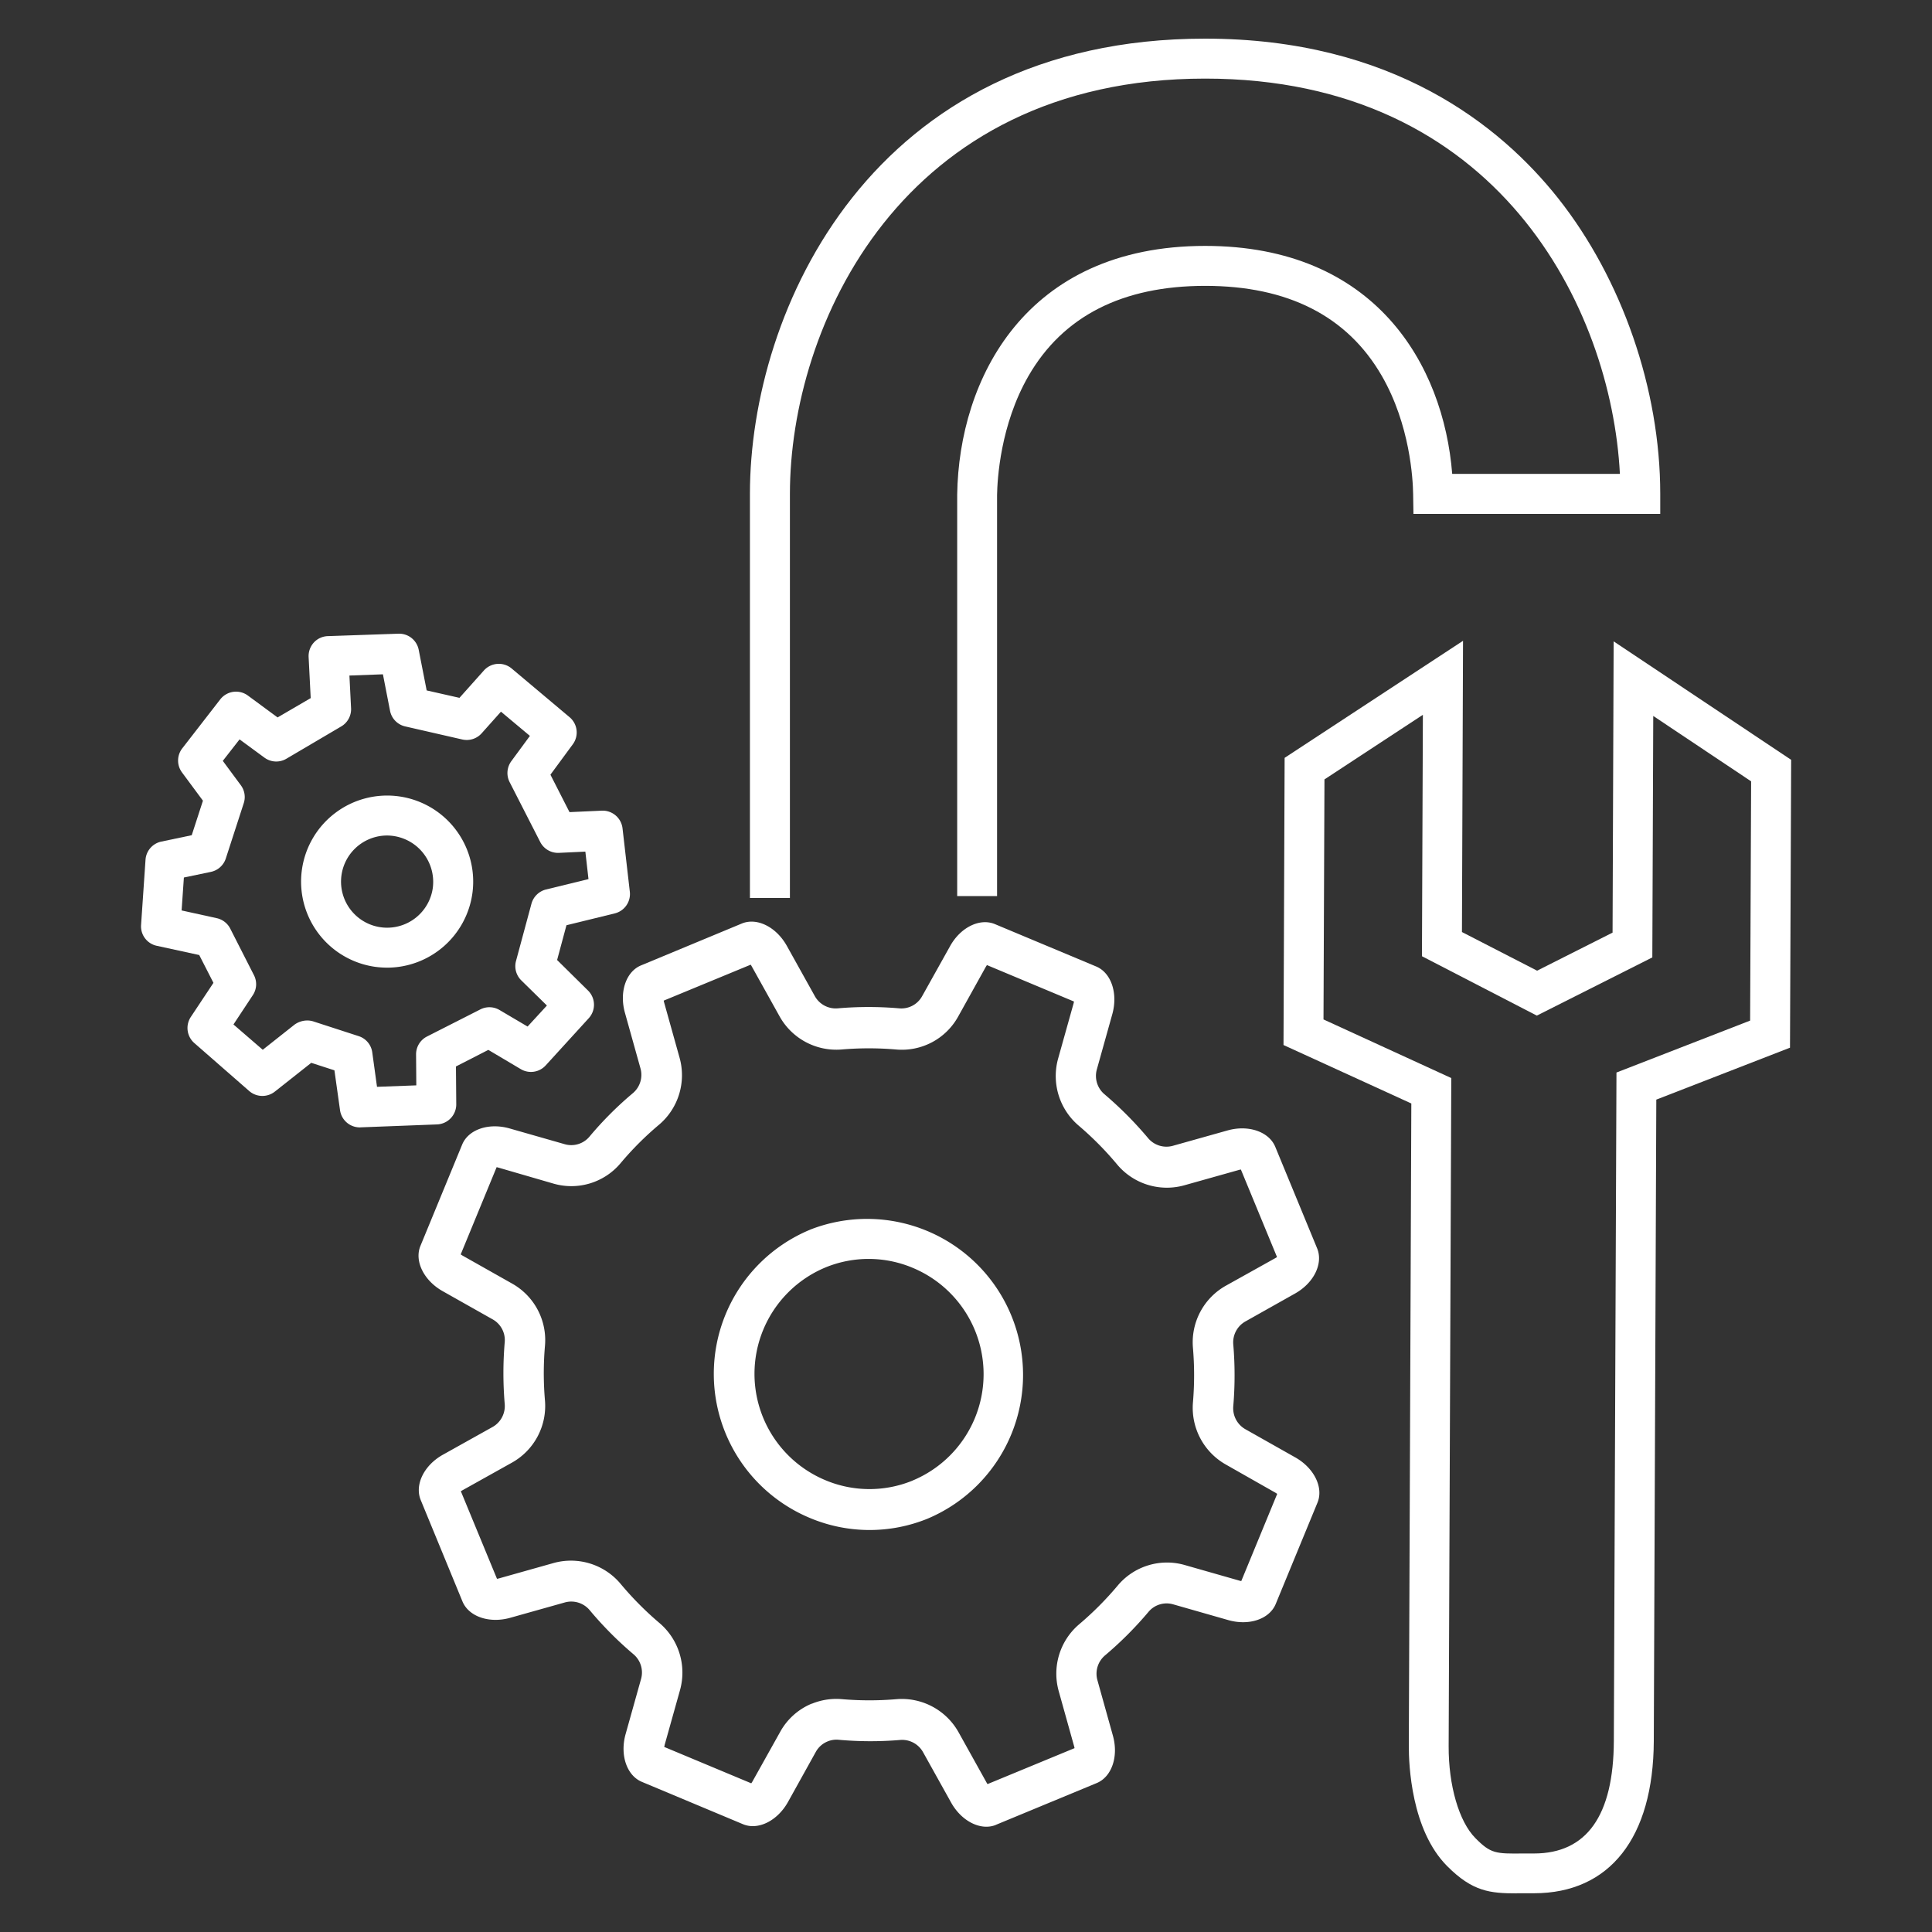 <svg id="Icons" xmlns="http://www.w3.org/2000/svg" viewBox="0 0 500 500"><rect x="0" y="0" width="500" height="500" fill="#333333" stroke="none"/><defs><style>.cls-1{fill:#fff;}</style></defs><path class="cls-1" d="M204.41,232.4H194.08V127.8c0-47.35,31.38-117.8,117.8-117.8,48.46,0,76.41,22.46,91.35,41.29,16.55,20.9,26.44,49.5,26.44,76.51V133H365.8l-.08-5.08c-.06-4-.82-18-8.11-30.65-8.92-15.46-24.3-23.29-45.71-23.29s-36.81,7.84-45.73,23.32c-7.3,12.67-8.06,26.78-8.13,30.81V231.9H247.72V128c.44-29.73,17.52-64.36,64.18-64.36,44,0,61.68,30.72,63.93,59h43.4C417,79.68,387.66,20.34,311.9,20.34c-78.85,0-107.47,64.28-107.47,107.47V232.4Z"/><path class="cls-1" d="M257.74,472.28c-3.89,1.58-8.9-.91-11.62-5.83l-7.24-13a6.2,6.2,0,0,0-5.91-3.15,91.35,91.35,0,0,1-15.95-.05,6,6,0,0,0-2.88.45,6.1,6.1,0,0,0-3,2.67l-7.22,13c-2.75,4.9-7.76,7.37-11.66,5.72l-26.15-10.95c-3.91-1.64-5.72-6.95-4.2-12.37l4-14.27a6.18,6.18,0,0,0-2-6.41,93.59,93.59,0,0,1-11.31-11.39,6.21,6.21,0,0,0-6.38-2l-14.23,4c-5.4,1.49-10.69-.33-12.31-4.26L108.88,388.2c-1.61-3.93.83-8.95,5.69-11.69l12.93-7.22a6.22,6.22,0,0,0,3.12-5.93,95.1,95.1,0,0,1,0-16,6.14,6.14,0,0,0-3.12-5.91l-12.94-7.3c-4.86-2.74-7.35-7.76-5.77-11.67l10.82-26.27c1.62-3.92,6.91-5.71,12.31-4.16l14.24,4.07a6.14,6.14,0,0,0,6.37-1.93,90.69,90.69,0,0,1,11.29-11.31,6.2,6.2,0,0,0,1.93-6.4l-4-14.31c-1.54-5.41.25-10.72,4.16-12.33L192,239s0,0,0,0c3.91-1.6,8.9.89,11.64,5.8l7.24,13a6.19,6.19,0,0,0,5.91,3.16,92.37,92.37,0,0,1,15.95,0,6.13,6.13,0,0,0,5.89-3.12l7.23-12.94c2.7-4.91,7.73-7.38,11.65-5.73l26.14,10.94c3.91,1.6,5.73,6.92,4.21,12.37l-4,14.29a6.22,6.22,0,0,0,1.95,6.4,95.59,95.59,0,0,1,11.31,11.37,6.2,6.2,0,0,0,6.39,2l14.24-4c5.38-1.49,10.67.35,12.29,4.26l10.83,26.26c1.62,3.93-.82,8.95-5.69,11.69L322.29,342a6.21,6.21,0,0,0-3.12,5.93,95,95,0,0,1,0,16,6.24,6.24,0,0,0,3.13,5.95l12.91,7.29c4.89,2.75,7.37,7.81,5.75,11.72l-10.8,26.21c-1.62,3.93-6.91,5.72-12.31,4.17l-14.24-4.07a6.11,6.11,0,0,0-6.38,1.95A93.8,93.8,0,0,1,286,428.4a6.21,6.21,0,0,0-2,6.4l4,14.32c1.54,5.42-.26,10.72-4.18,12.34l-26.12,10.82ZM210.16,440.9a16.71,16.71,0,0,1,7.73-1.16,82.89,82.89,0,0,0,14.18,0,16.82,16.82,0,0,1,16,8.56l7.24,13a1.9,1.9,0,0,0,.27.42l22.51-9.3A4.19,4.19,0,0,0,278,452l-4-14.32a16.77,16.77,0,0,1,5.29-17.32,83.34,83.34,0,0,0,10-10.05A16.63,16.63,0,0,1,306.51,405l14.26,4.07c.17.05.33.08.47.11l9.3-22.57-.41-.27L317.21,379A16.86,16.86,0,0,1,308.73,363a83.35,83.35,0,0,0,0-14.22,16.78,16.78,0,0,1,8.45-16l12.91-7.2a3.47,3.47,0,0,0,.4-.26l-9.35-22.65a3.33,3.33,0,0,0-.47.1l-14.23,4a16.77,16.77,0,0,1-17.28-5.35,83.34,83.34,0,0,0-10-10.11,16.85,16.85,0,0,1-5.31-17.38l4-14.27a3.2,3.2,0,0,0,.09-.47l-22.52-9.43c-.08.11-.16.26-.26.4l-7.23,13a16.65,16.65,0,0,1-16,8.45,82.67,82.67,0,0,0-14.16,0,16.8,16.8,0,0,1-16-8.55l-7.24-13a3.49,3.49,0,0,0-.25-.4l-22.51,9.3a4.24,4.24,0,0,0,.1.46l4,14.31a16.8,16.8,0,0,1-5.28,17.32,80.61,80.61,0,0,0-10,10,16.63,16.63,0,0,1-17.27,5.29L129,302.18l-.47-.12-9.3,22.58c.13.07.25.17.41.27l12.93,7.3a16.78,16.78,0,0,1,8.47,16.06,82.24,82.24,0,0,0,0,14.21,16.81,16.81,0,0,1-8.46,16l-12.91,7.21a4.66,4.66,0,0,0-.4.25l9.35,22.65c.14,0,.3-.06.47-.09l14.21-4a16.76,16.76,0,0,1,17.28,5.36,83.29,83.29,0,0,0,10,10.1A16.85,16.85,0,0,1,176,437.35l-4,14.27c0,.18-.07.33-.11.48l22.54,9.42c.08-.13.18-.25.27-.41l7.23-12.94a16.55,16.55,0,0,1,8.15-7.27A.11.11,0,0,0,210.16,440.9Zm69.51-181s0,0,.06,0ZM240.13,393a39.84,39.84,0,0,1-30.57-.17,40.39,40.39,0,0,1-.08-74.51.45.45,0,0,0,.17-.08,40.37,40.37,0,0,1,30.64,74.69Zm-26.47-65-.14.06a29.82,29.82,0,0,0,.06,55,29.4,29.4,0,0,0,22.56.13l.14-.07a29.81,29.81,0,0,0-.06-55A29.4,29.4,0,0,0,213.66,328Z"/><path class="cls-1" d="M392.57,490c-6.92,0-11.48-.44-18.07-7.08-9.27-9.33-9.92-26.2-9.9-31.14l.65-166.2-33.08-15.13.29-74.32,46.17-30.29-.28,75.37,19.45,10,19.53-9.85.28-75.38,45.94,30.66-.3,74.5-34.6,13.44-.65,166c-.11,25-11.39,39.39-31,39.39h-4.45ZM342.52,263.83,375.59,279l-.68,172.86c-.05,10.22,2.68,19.56,6.9,23.82h0c4,4.07,5.31,4.07,12.31,4H397c13.63,0,20.58-9.79,20.66-29.11l.68-173,34.59-13.44.26-61.92-25.33-16.92-.24,62.49-29.89,15.06L368,247.47l.24-62.48-25.47,16.72Z"/><path class="cls-1" d="M93.11,291.77A5.18,5.18,0,0,1,88,287.32L86.55,277l-6-1.94-9.44,7.46a5.2,5.2,0,0,1-6.61-.16L50.29,269.94a5.18,5.18,0,0,1-.91-6.75l5.86-8.83-3.68-7.2-11-2.39a5.15,5.15,0,0,1-4.05-5.4l1.15-16.87a5.17,5.17,0,0,1,4.1-4.7l7.86-1.65,2.9-8.93-5.42-7.32a5.16,5.16,0,0,1,.08-6.24L57,181a5.17,5.17,0,0,1,7.14-1l7.7,5.67,8.57-5-.54-10.63a5.21,5.21,0,0,1,1.35-3.75,5.12,5.12,0,0,1,3.61-1.66L103.1,164a5.16,5.16,0,0,1,5.26,4.17l2.06,10.51,8.49,1.92,6.32-7.08a5.19,5.19,0,0,1,7.18-.52l15,12.61a5.16,5.16,0,0,1,.84,7l-5.8,7.88,4.94,9.69,8.35-.38a5.18,5.18,0,0,1,5.37,4.58L163,230.79a5.17,5.17,0,0,1-3.91,5.6l-12.49,3.06-2.42,9,8,7.9a5.16,5.16,0,0,1,.19,7.16l-11.13,12.2a5.16,5.16,0,0,1-6.43,1l-8.43-5L118,276l.08,9.79a5.19,5.19,0,0,1-5,5.21l-19.84.76A.27.27,0,0,1,93.11,291.77ZM79.52,264.1a5.19,5.19,0,0,1,1.6.25l11.7,3.8a5.13,5.13,0,0,1,3.52,4.2l1.23,8.92,10.17-.38-.06-8a5.16,5.16,0,0,1,2.82-4.64l13.78-7a5.16,5.16,0,0,1,5,.14l7.26,4.28,5-5.44-6.64-6.52a5.15,5.15,0,0,1-1.36-5l4-14.83a5.22,5.22,0,0,1,3.76-3.68l11-2.69-.81-7.11-6.85.32a5.18,5.18,0,0,1-4.83-2.81l-7.92-15.5a5.18,5.18,0,0,1,.44-5.42l4.81-6.54-7.49-6.27-5,5.6a5.18,5.18,0,0,1-5,1.6L104.88,188a5.17,5.17,0,0,1-3.93-4l-1.85-9.49-8.67.32.43,8.52A5.18,5.18,0,0,1,88.31,188L74.1,196.37a5.15,5.15,0,0,1-5.67-.3L62,191.35l-4.34,5.56,4.66,6.3a5.12,5.12,0,0,1,.76,4.66l-4.64,14.3a5.19,5.19,0,0,1-3.85,3.47l-7,1.46-.59,8.52,9.08,2a5.15,5.15,0,0,1,3.5,2.69l6.14,12.06a5.11,5.11,0,0,1-.3,5.19l-5,7.57L68,271.68l8.23-6.51A5.7,5.7,0,0,1,79.52,264.1Z"/><path class="cls-1" d="M100.22,250.43a23.94,23.94,0,0,1-3.15-.22,22.27,22.27,0,1,1,25.17-18.92h0A22.31,22.31,0,0,1,100.22,250.43Zm0-34.2A11.93,11.93,0,1,0,112,229.85h0a12,12,0,0,0-11.81-13.62Z"/></svg>